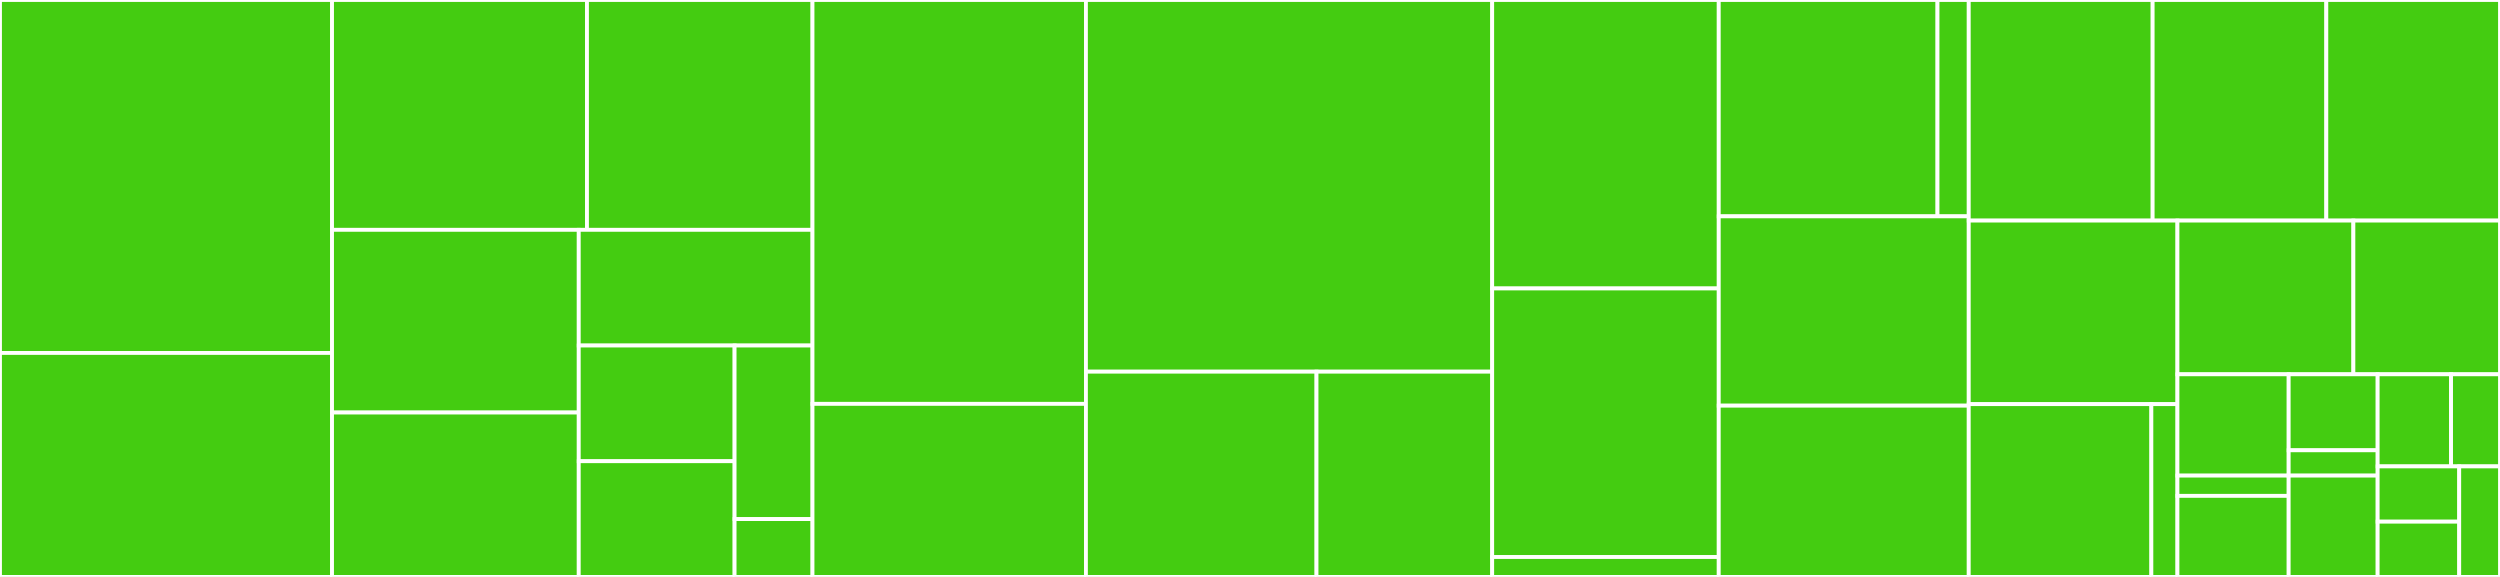 <svg baseProfile="full" width="650" height="150" viewBox="0 0 650 150" version="1.1"
xmlns="http://www.w3.org/2000/svg" xmlns:ev="http://www.w3.org/2001/xml-events"
xmlns:xlink="http://www.w3.org/1999/xlink">

<rect x="0" y="0" width="650" height="150" fill="#333333" stroke="none"/>

<style>rect.s{mask:url(#mask);}</style>
<defs>
  <pattern id="white" width="4" height="4" patternUnits="userSpaceOnUse" patternTransform="rotate(45)">
    <rect width="2" height="2" transform="translate(0,0)" fill="white"></rect>
  </pattern>
  <mask id="mask">
    <rect x="0" y="0" width="100%" height="100%" fill="url(#white)"></rect>
  </mask>
</defs>

<rect x="0" y="0" width="86.328" height="91.765" fill="#4c1" stroke="white" stroke-width="1" class=" tooltipped" data-content="standardizePronunciation/rules/transform12th.ts"><title>standardizePronunciation/rules/transform12th.ts</title></rect>
<rect x="0" y="91.765" width="86.328" height="58.235" fill="#4c1" stroke="white" stroke-width="1" class=" tooltipped" data-content="standardizePronunciation/rules/transform13And14th.ts"><title>standardizePronunciation/rules/transform13And14th.ts</title></rect>
<rect x="86.328" y="0" width="66.285" height="59.756" fill="#4c1" stroke="white" stroke-width="1" class=" tooltipped" data-content="standardizePronunciation/rules/transform16th.ts"><title>standardizePronunciation/rules/transform16th.ts</title></rect>
<rect x="152.613" y="0" width="58.637" height="59.756" fill="#4c1" stroke="white" stroke-width="1" class=" tooltipped" data-content="standardizePronunciation/rules/transform17th.ts"><title>standardizePronunciation/rules/transform17th.ts</title></rect>
<rect x="86.328" y="59.756" width="64.149" height="47.497" fill="#4c1" stroke="white" stroke-width="1" class=" tooltipped" data-content="standardizePronunciation/rules/transformNLAssimilation.ts"><title>standardizePronunciation/rules/transformNLAssimilation.ts</title></rect>
<rect x="86.328" y="107.253" width="64.149" height="42.747" fill="#4c1" stroke="white" stroke-width="1" class=" tooltipped" data-content="standardizePronunciation/rules/transform20th.ts"><title>standardizePronunciation/rules/transform20th.ts</title></rect>
<rect x="150.477" y="59.756" width="60.773" height="30.081" fill="#4c1" stroke="white" stroke-width="1" class=" tooltipped" data-content="standardizePronunciation/rules/transform18th.ts"><title>standardizePronunciation/rules/transform18th.ts</title></rect>
<rect x="150.477" y="89.837" width="40.515" height="30.081" fill="#4c1" stroke="white" stroke-width="1" class=" tooltipped" data-content="standardizePronunciation/rules/transform9And10And11th.ts"><title>standardizePronunciation/rules/transform9And10And11th.ts</title></rect>
<rect x="150.477" y="119.919" width="40.515" height="30.081" fill="#4c1" stroke="white" stroke-width="1" class=" tooltipped" data-content="standardizePronunciation/rules/transformHardConversion.ts"><title>standardizePronunciation/rules/transformHardConversion.ts</title></rect>
<rect x="190.992" y="89.837" width="20.258" height="45.122" fill="#4c1" stroke="white" stroke-width="1" class=" tooltipped" data-content="standardizePronunciation/rules/transform19th.ts"><title>standardizePronunciation/rules/transform19th.ts</title></rect>
<rect x="190.992" y="134.959" width="20.258" height="15.041" fill="#4c1" stroke="white" stroke-width="1" class=" tooltipped" data-content="standardizePronunciation/rules/rules.utils.ts"><title>standardizePronunciation/rules/rules.utils.ts</title></rect>
<rect x="211.25" y="0" width="71.094" height="105.0" fill="#4c1" stroke="white" stroke-width="1" class=" tooltipped" data-content="standardizePronunciation/standardizePronunciation.ts"><title>standardizePronunciation/standardizePronunciation.ts</title></rect>
<rect x="211.25" y="105.0" width="71.094" height="45.0" fill="#4c1" stroke="white" stroke-width="1" class=" tooltipped" data-content="standardizePronunciation/standardizePronunciation.constants.ts"><title>standardizePronunciation/standardizePronunciation.constants.ts</title></rect>
<rect x="282.344" y="0" width="105.625" height="96.635" fill="#4c1" stroke="white" stroke-width="1" class=" tooltipped" data-content="_internal/hangul.ts"><title>_internal/hangul.ts</title></rect>
<rect x="282.344" y="96.635" width="59.949" height="53.365" fill="#4c1" stroke="white" stroke-width="1" class=" tooltipped" data-content="_internal/index.ts"><title>_internal/index.ts</title></rect>
<rect x="342.293" y="96.635" width="45.676" height="53.365" fill="#4c1" stroke="white" stroke-width="1" class=" tooltipped" data-content="_internal/constants.ts"><title>_internal/constants.ts</title></rect>
<rect x="387.969" y="0" width="58.906" height="75.0" fill="#4c1" stroke="white" stroke-width="1" class=" tooltipped" data-content="amountToHangul/amountToHangul.ts"><title>amountToHangul/amountToHangul.ts</title></rect>
<rect x="387.969" y="75.0" width="58.906" height="69.828" fill="#4c1" stroke="white" stroke-width="1" class=" tooltipped" data-content="susa/susa.ts"><title>susa/susa.ts</title></rect>
<rect x="387.969" y="144.828" width="58.906" height="5.172" fill="#4c1" stroke="white" stroke-width="1" class=" tooltipped" data-content="susa/constants.ts"><title>susa/constants.ts</title></rect>
<rect x="446.875" y="0" width="56.875" height="56.25" fill="#4c1" stroke="white" stroke-width="1" class=" tooltipped" data-content="romanize/romanize.ts"><title>romanize/romanize.ts</title></rect>
<rect x="503.75" y="0" width="8.125" height="56.25" fill="#4c1" stroke="white" stroke-width="1" class=" tooltipped" data-content="romanize/constants.ts"><title>romanize/constants.ts</title></rect>
<rect x="446.875" y="56.25" width="65.0" height="49.219" fill="#4c1" stroke="white" stroke-width="1" class=" tooltipped" data-content="numberToHangul/numberToHangul.ts"><title>numberToHangul/numberToHangul.ts</title></rect>
<rect x="446.875" y="105.469" width="65.0" height="44.531" fill="#4c1" stroke="white" stroke-width="1" class=" tooltipped" data-content="josa/josa.ts"><title>josa/josa.ts</title></rect>
<rect x="511.875" y="0" width="47.812" height="57.353" fill="#4c1" stroke="white" stroke-width="1" class=" tooltipped" data-content="removeLastCharacter/removeLastCharacter.ts"><title>removeLastCharacter/removeLastCharacter.ts</title></rect>
<rect x="559.688" y="0" width="45.156" height="57.353" fill="#4c1" stroke="white" stroke-width="1" class=" tooltipped" data-content="disassembleToGroups/disassembleToGroups.ts"><title>disassembleToGroups/disassembleToGroups.ts</title></rect>
<rect x="604.844" y="0" width="45.156" height="57.353" fill="#4c1" stroke="white" stroke-width="1" class=" tooltipped" data-content="hasBatchim/hasBatchim.ts"><title>hasBatchim/hasBatchim.ts</title></rect>
<rect x="511.875" y="57.353" width="54.263" height="47.727" fill="#4c1" stroke="white" stroke-width="1" class=" tooltipped" data-content="numberToHangulMixed/numberToHangulMixed.ts"><title>numberToHangulMixed/numberToHangulMixed.ts</title></rect>
<rect x="511.875" y="105.08" width="47.48" height="44.92" fill="#4c1" stroke="white" stroke-width="1" class=" tooltipped" data-content="days/days.ts"><title>days/days.ts</title></rect>
<rect x="559.355" y="105.08" width="6.783" height="44.92" fill="#4c1" stroke="white" stroke-width="1" class=" tooltipped" data-content="days/days.constants.ts"><title>days/days.constants.ts</title></rect>
<rect x="566.138" y="57.353" width="45.743" height="39.965" fill="#4c1" stroke="white" stroke-width="1" class=" tooltipped" data-content="combineCharacter/combineCharacter.ts"><title>combineCharacter/combineCharacter.ts</title></rect>
<rect x="611.881" y="57.353" width="38.119" height="39.965" fill="#4c1" stroke="white" stroke-width="1" class=" tooltipped" data-content="disassembleCompleteCharacter/disassembleCompleteCharacter.ts"><title>disassembleCompleteCharacter/disassembleCompleteCharacter.ts</title></rect>
<rect x="566.138" y="97.318" width="28.918" height="26.341" fill="#4c1" stroke="white" stroke-width="1" class=" tooltipped" data-content="getChoseong/getChoseong.ts"><title>getChoseong/getChoseong.ts</title></rect>
<rect x="566.138" y="123.659" width="28.918" height="5.268" fill="#4c1" stroke="white" stroke-width="1" class=" tooltipped" data-content="getChoseong/constants.ts"><title>getChoseong/constants.ts</title></rect>
<rect x="566.138" y="128.927" width="28.918" height="21.073" fill="#4c1" stroke="white" stroke-width="1" class=" tooltipped" data-content="combineVowels/combineVowels.ts"><title>combineVowels/combineVowels.ts</title></rect>
<rect x="595.056" y="97.318" width="23.134" height="19.756" fill="#4c1" stroke="white" stroke-width="1" class=" tooltipped" data-content="convertQwertyToAlphabet/convertQwertyToAlphabet.ts"><title>convertQwertyToAlphabet/convertQwertyToAlphabet.ts</title></rect>
<rect x="595.056" y="117.074" width="23.134" height="6.585" fill="#4c1" stroke="white" stroke-width="1" class=" tooltipped" data-content="convertQwertyToAlphabet/constants.ts"><title>convertQwertyToAlphabet/constants.ts</title></rect>
<rect x="595.056" y="123.659" width="23.134" height="26.341" fill="#4c1" stroke="white" stroke-width="1" class=" tooltipped" data-content="convertQwertyToHangul/convertQwertyToHangul.ts"><title>convertQwertyToHangul/convertQwertyToHangul.ts</title></rect>
<rect x="618.19" y="97.318" width="19.086" height="23.946" fill="#4c1" stroke="white" stroke-width="1" class=" tooltipped" data-content="assemble/assemble.ts"><title>assemble/assemble.ts</title></rect>
<rect x="637.276" y="97.318" width="12.724" height="23.946" fill="#4c1" stroke="white" stroke-width="1" class=" tooltipped" data-content="canBeChoseong/canBeChoseong.ts"><title>canBeChoseong/canBeChoseong.ts</title></rect>
<rect x="618.19" y="121.265" width="21.206" height="14.368" fill="#4c1" stroke="white" stroke-width="1" class=" tooltipped" data-content="canBeJongseong/canBeJongseong.ts"><title>canBeJongseong/canBeJongseong.ts</title></rect>
<rect x="618.19" y="135.632" width="21.206" height="14.368" fill="#4c1" stroke="white" stroke-width="1" class=" tooltipped" data-content="canBeJungseong/canBeJungseong.ts"><title>canBeJungseong/canBeJungseong.ts</title></rect>
<rect x="639.397" y="121.265" width="10.603" height="28.735" fill="#4c1" stroke="white" stroke-width="1" class=" tooltipped" data-content="disassemble/disassemble.ts"><title>disassemble/disassemble.ts</title></rect>
</svg>